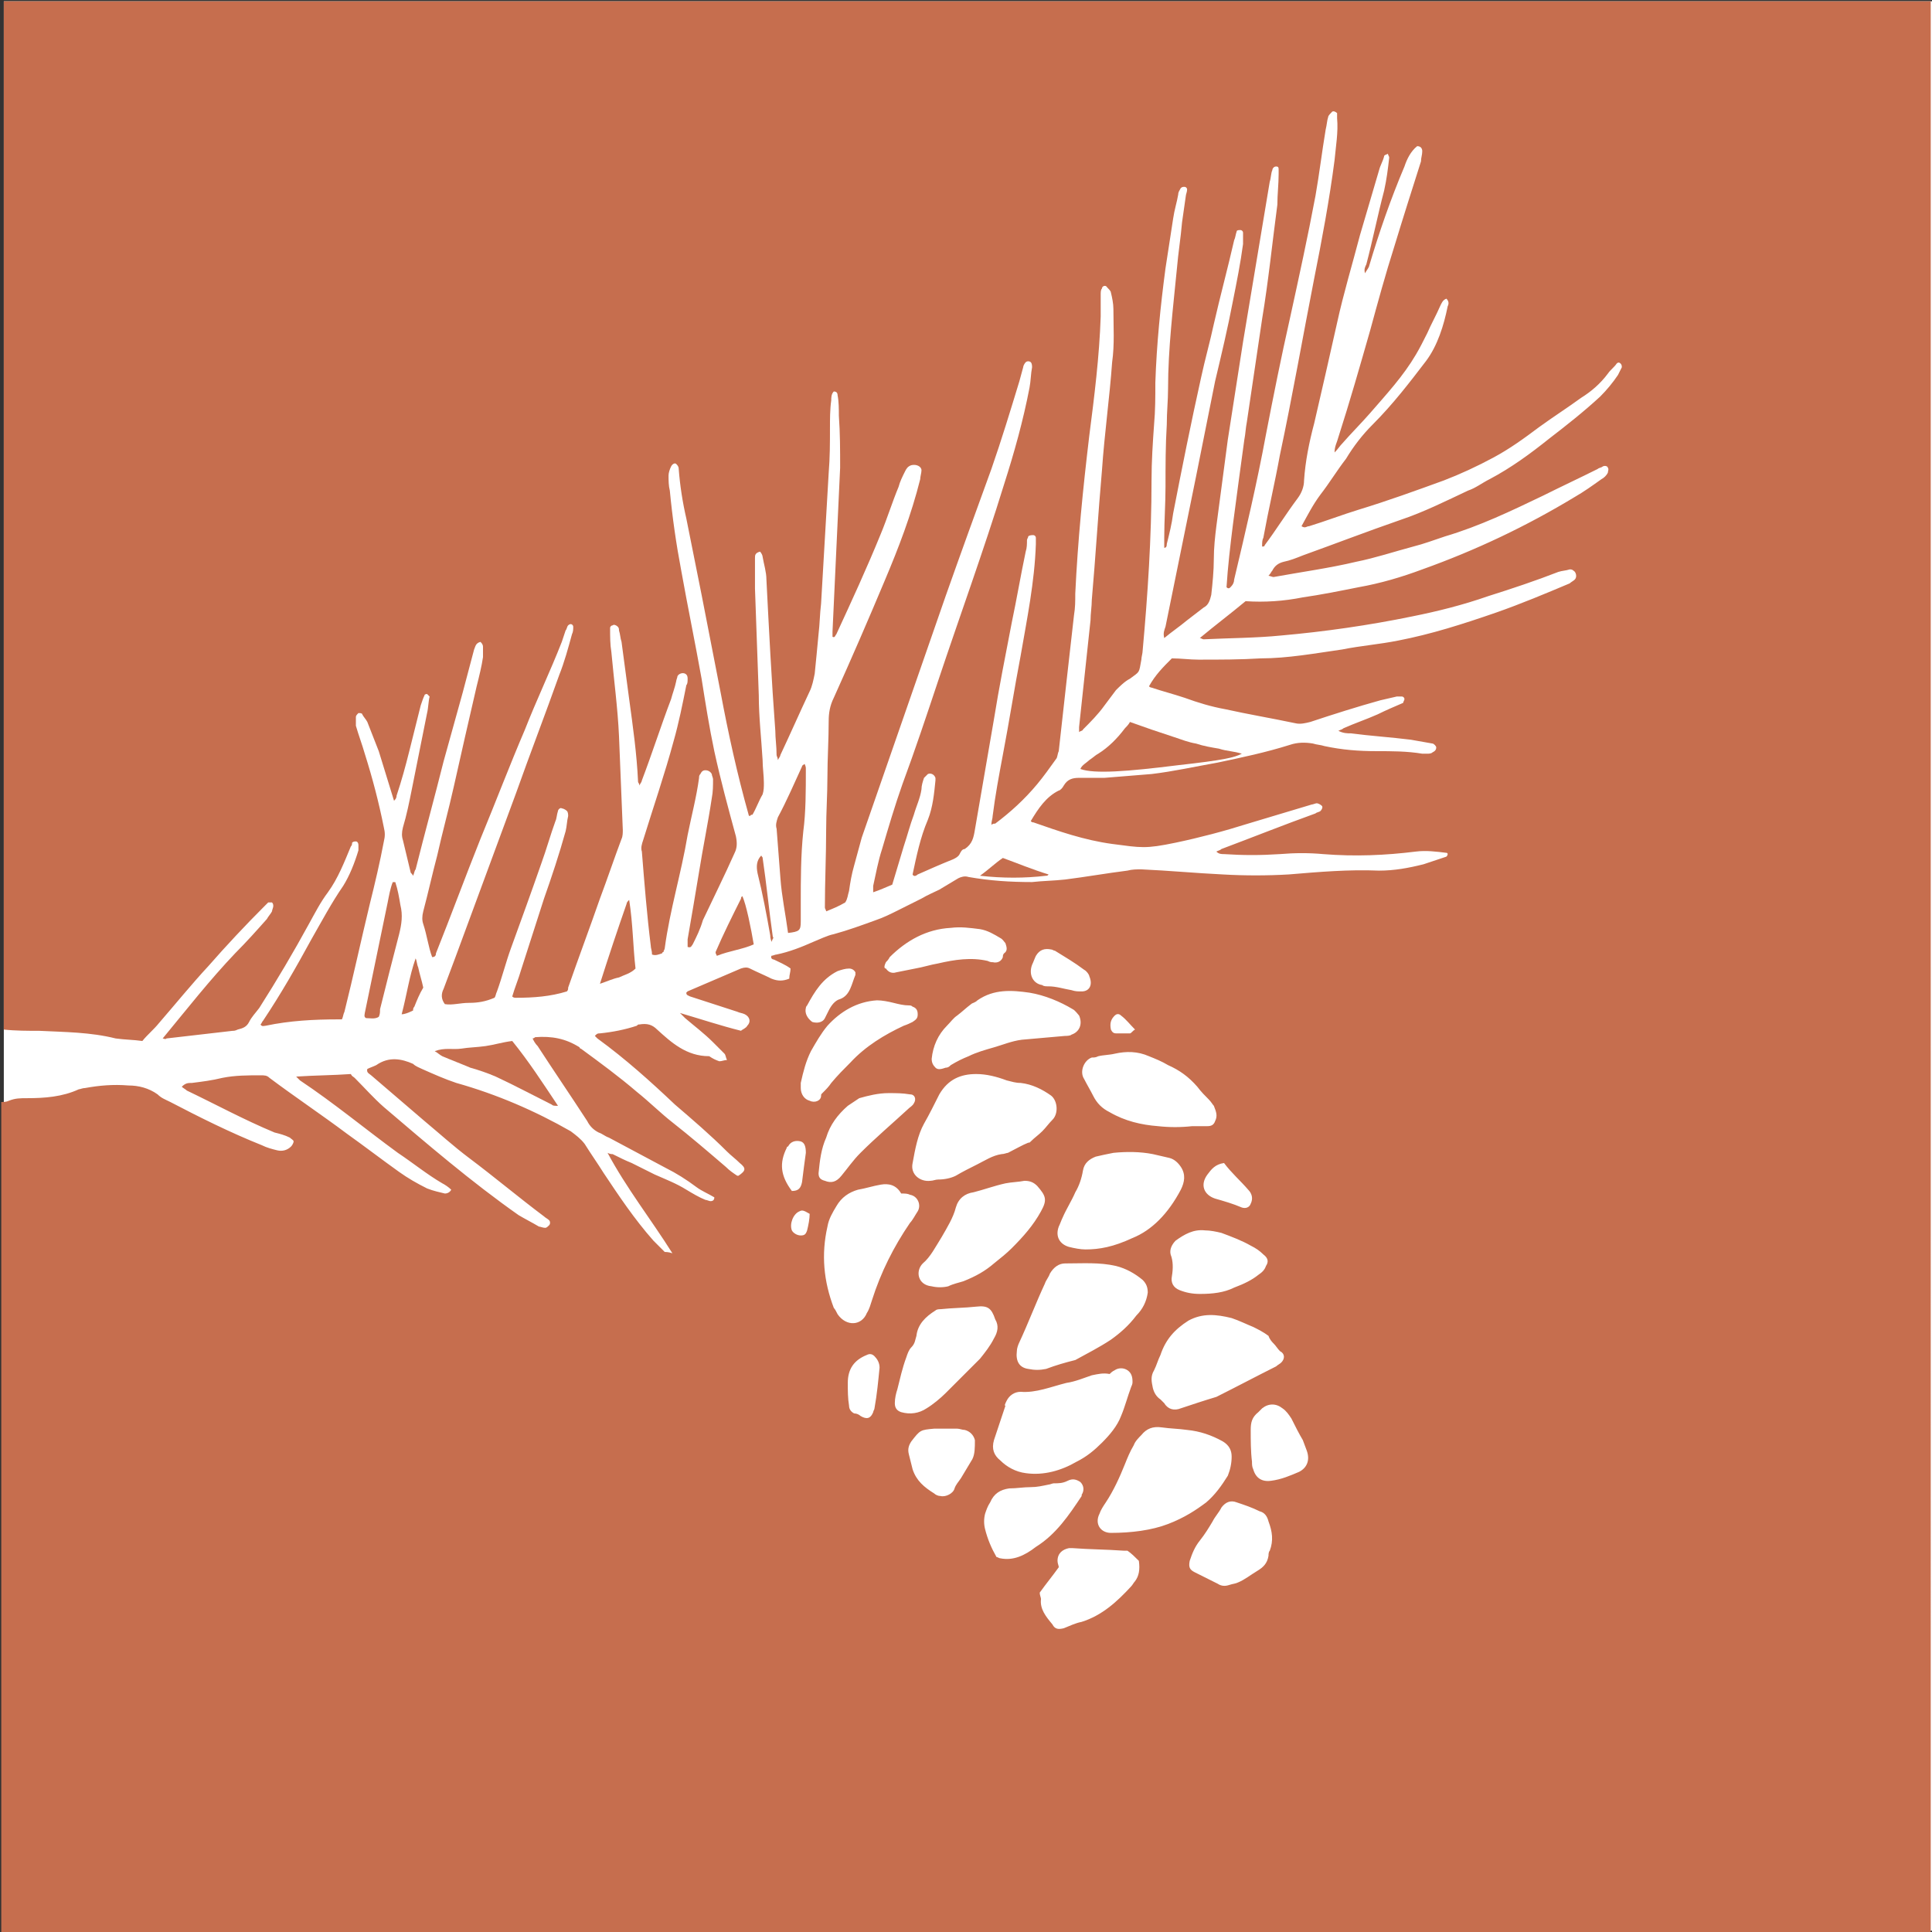 <?xml version="1.0" encoding="UTF-8"?>
<svg xmlns="http://www.w3.org/2000/svg" xmlns:xlink="http://www.w3.org/1999/xlink" version="1.1" id="Capa_1" x="0px" y="0px" width="152px" height="152px" viewBox="0 0 152 152" style="enable-background:new 0 0 152 152;" xml:space="preserve">
<rect x="0" y="0" width="152" height="152" fill="#333333" stroke="none"/>
<style type="text/css">
	.Sombra_x0020_paralela{fill:none;}
	.Esquinas_x0020_redondeadas_x0020_2_x0020_pt_x002E_{fill:#FFFFFF;stroke:#1D1D1B;stroke-miterlimit:10;}
	.Reflejo_x0020_vivo_x0020_X{fill:none;}
	.Bisel_x0020_suave{fill:url(#SVGID_1_);}
	.Atardecer{fill:#FFFFFF;}
	.Follaje_GS{fill:#FFDD00;}
	.Pompadour_GS{fill-rule:evenodd;clip-rule:evenodd;fill:#51AEE2;}
	.st0{fill:#FFFFFF;}
	.st1{fill:#C66E4E;}
</style>
<linearGradient id="SVGID_1_" gradientUnits="userSpaceOnUse" x1="0" y1="0" x2="0.707" y2="0.707">
	<stop offset="0" style="stop-color:#E6E6EB"></stop>
	<stop offset="0.175" style="stop-color:#E2E2E7"></stop>
	<stop offset="0.355" style="stop-color:#D6D6DB"></stop>
	<stop offset="0.537" style="stop-color:#C2C3C6"></stop>
	<stop offset="0.72" style="stop-color:#A5A7A9"></stop>
	<stop offset="0.903" style="stop-color:#818485"></stop>
	<stop offset="1" style="stop-color:#6B6E6E"></stop>
</linearGradient>
<g>
	<rect x="0.3" y="0.1" class="st0" width="151.8" height="151.8"></rect>
	<g>
		<path class="st1" d="M32.5,79.5c0-0.1,0-0.2,0.1-0.3c0.2-0.5,0.4-1,0.7-1.5c-0.1-0.5-0.3-1.1-0.4-1.6c-0.1-0.2-0.1-0.5-0.2-0.7    c-0.5,1.4-0.7,2.9-1.1,4.4C31.8,79.8,32.1,79.7,32.5,79.5z"></path>
		<path class="st1" d="M31.1,69.4c-0.1,0-0.1,0-0.2,0c-0.2,0.5-0.3,1.1-0.4,1.6c-0.6,2.9-1.2,5.8-1.8,8.7c0,0.1-0.1,0.3,0.1,0.4    c0.3,0,0.7,0.1,1-0.1c0.1-0.2,0.1-0.4,0.1-0.6c0.5-2,1-4,1.5-5.9c0.2-0.8,0.3-1.5,0.1-2.3C31.4,70.6,31.3,70,31.1,69.4z"></path>
		<path class="st1" d="M39,84.7c1.5,0.7,3,1.5,4.4,2.2c0.1,0.1,0.2,0.1,0.5,0.1c-1.2-1.8-2.3-3.5-3.6-5.1c-0.8,0.1-1.4,0.3-2.1,0.4    c-0.7,0.1-1.3,0.1-1.9,0.2c-0.7,0.1-1.3-0.1-2.1,0.2c0.2,0.1,0.4,0.3,0.6,0.4c0.7,0.3,1.5,0.6,2.2,0.9    C37.7,84.2,38.3,84.4,39,84.7z"></path>
		<path class="st1" d="M0.3,0.1v80.9c0.9,0.1,1.9,0.1,2.8,0.1c2,0.1,4,0.1,6,0.6c0.7,0.1,1.4,0.1,2.1,0.2c0.4-0.5,0.9-0.9,1.3-1.4    c1.3-1.5,2.6-3.1,3.9-4.5c1.4-1.6,2.9-3.2,4.4-4.7c0.1-0.1,0.2-0.2,0.3-0.3c0.1,0,0.2,0,0.3,0c0.1,0.1,0.1,0.2,0.1,0.3    c0,0.1-0.1,0.3-0.1,0.4c-0.1,0.2-0.3,0.4-0.4,0.6c-0.8,0.9-1.6,1.8-2.5,2.7c-2,2.1-3.8,4.4-5.7,6.7c0.1,0,0.2,0.1,0.3,0    c1.7-0.2,3.5-0.4,5.2-0.6c0.1,0,0.2,0,0.4-0.1c0.4-0.1,0.7-0.2,0.9-0.6c0.2-0.4,0.5-0.7,0.8-1.1c1.4-2.2,2.7-4.4,3.9-6.6    c0.5-0.9,0.9-1.7,1.5-2.5c0.8-1.1,1.3-2.4,1.8-3.6c0.1-0.1,0.1-0.2,0.1-0.3c0.1-0.1,0.2-0.1,0.3-0.1c0.1,0,0.2,0.1,0.2,0.3    c0,0.1,0,0.3,0,0.4c-0.3,1-0.7,2-1.2,2.8c-0.9,1.3-1.7,2.8-2.5,4.2c-1.2,2.2-2.4,4.3-3.8,6.4c-0.1,0.1-0.1,0.2-0.2,0.3    c0.1,0.2,0.3,0.1,0.4,0.1c1.9-0.4,3.8-0.5,5.7-0.5c0.1,0,0.2,0,0.3,0c0.1-0.2,0.1-0.4,0.2-0.6c0.7-2.8,1.3-5.6,2-8.5    c0.4-1.6,0.8-3.3,1.1-4.9c0.1-0.4,0.1-0.7,0-1.1c-0.4-2-0.9-3.9-1.5-5.8c-0.2-0.7-0.5-1.5-0.7-2.2C28,56.9,28,56.7,28,56.4    c0-0.1,0.1-0.2,0.2-0.3c0.1,0,0.3,0,0.3,0.1c0.1,0.2,0.3,0.4,0.4,0.6c0.3,0.8,0.6,1.5,0.9,2.3c0.4,1.3,0.8,2.6,1.2,3.9    c0.1-0.1,0.2-0.2,0.2-0.4c0.4-1.2,0.7-2.3,1-3.5c0.3-1.2,0.6-2.4,0.9-3.6c0.1-0.3,0.2-0.6,0.3-0.8c0-0.1,0.2-0.1,0.2-0.1    c0.1,0.1,0.2,0.2,0.2,0.2c-0.1,0.4-0.1,0.9-0.2,1.3c-0.4,2-0.8,4-1.2,6c-0.2,1-0.4,2-0.7,3c-0.1,0.4-0.1,0.7,0,1    c0.2,0.8,0.4,1.7,0.6,2.5c0,0.1,0.1,0.1,0.2,0.3c0.1-0.2,0.1-0.4,0.2-0.5c0.7-2.8,1.5-5.7,2.2-8.5c0.5-1.8,1-3.6,1.5-5.4    c0.3-1.1,0.6-2.3,0.9-3.4c0.1-0.2,0.1-0.5,0.5-0.6c0.1,0.1,0.2,0.2,0.2,0.4c0,0.3,0,0.5,0,0.8c-0.1,0.7-0.3,1.5-0.5,2.3    c-0.6,2.6-1.2,5.2-1.8,7.9c-0.4,1.8-0.9,3.6-1.3,5.4c-0.4,1.5-0.7,2.9-1.1,4.4c-0.1,0.4-0.1,0.7,0,1c0.3,0.9,0.4,1.8,0.7,2.6    c0.2,0,0.3-0.1,0.3-0.3c1.2-3,2.3-6,3.5-9c1.2-2.9,2.3-5.8,3.5-8.6c0.9-2.3,2-4.6,2.9-6.9c0.1-0.3,0.2-0.6,0.3-0.9    c0.1-0.1,0.1-0.3,0.2-0.4c0.1-0.1,0.2-0.1,0.2-0.1c0.1,0,0.2,0.1,0.2,0.2c0,0.2,0,0.4-0.1,0.6c-0.3,1.1-0.6,2.2-1,3.2    c-1.1,3.1-2.3,6.2-3.4,9.3c-0.8,2.2-1.6,4.3-2.4,6.5c-0.8,2.2-1.6,4.3-2.4,6.5c-0.3,0.8-0.6,1.6-0.9,2.4c-0.2,0.4-0.2,0.8,0.1,1.2    c0.6,0.1,1.2-0.1,1.9-0.1s1.3-0.1,2-0.4c0.1-0.1,0.1-0.3,0.2-0.5c0.4-1.1,0.7-2.3,1.1-3.4c0.8-2.2,1.6-4.4,2.4-6.7    c0.4-1.1,0.7-2.2,1.1-3.3c0.1-0.2,0.1-0.5,0.2-0.8c0-0.1,0.2-0.3,0.3-0.2c0.1,0,0.3,0.1,0.4,0.2c0.1,0.1,0.1,0.3,0.1,0.4    c-0.1,0.4-0.1,0.8-0.2,1.2c-0.5,1.8-1.1,3.6-1.7,5.3c-0.6,1.9-1.2,3.7-1.8,5.6c-0.2,0.7-0.5,1.4-0.7,2.1c0.1,0.1,0.2,0.1,0.3,0.1    c1.4,0,2.7-0.1,4-0.5c0.1-0.1,0.1-0.2,0.1-0.3c0.8-2.3,1.7-4.7,2.5-7c0.6-1.6,1.1-3.1,1.7-4.7c0.1-0.2,0.1-0.5,0.1-0.7    c-0.1-2.5-0.2-4.9-0.3-7.4c-0.1-2.2-0.4-4.4-0.6-6.6c-0.1-0.6-0.1-1.2-0.1-1.9c0-0.1,0.1-0.2,0.2-0.2c0.1-0.1,0.3,0,0.4,0.1    c0.1,0.1,0.1,0.2,0.1,0.3c0.1,0.3,0.1,0.6,0.2,0.9c0.2,1.5,0.4,3,0.6,4.5c0.3,2.2,0.6,4.3,0.7,6.5c0,0.1,0.1,0.1,0.1,0.3    c0.1-0.2,0.2-0.3,0.2-0.4c0.8-2.1,1.5-4.3,2.3-6.4c0.1-0.4,0.3-0.9,0.4-1.4c0-0.1,0.1-0.3,0.1-0.4c0.1-0.2,0.4-0.3,0.6-0.2    c0.2,0.1,0.2,0.3,0.2,0.4c0,0.2,0,0.4-0.1,0.5c-0.3,1.5-0.6,3-1,4.4c-0.7,2.6-1.6,5.2-2.4,7.8c-0.1,0.3-0.2,0.6-0.1,0.9    c0.2,2.5,0.4,5,0.7,7.4c0,0.2,0.1,0.4,0.1,0.7c0.3,0.1,0.5,0,0.8-0.1c0-0.1,0.1-0.1,0.1-0.1c0-0.1,0.1-0.2,0.1-0.3    c0.4-3,1.3-5.9,1.8-8.9c0.3-1.5,0.7-3,0.9-4.5c0-0.1,0-0.2,0.1-0.3c0.1-0.2,0.2-0.3,0.4-0.3c0.2,0,0.4,0.1,0.5,0.3    c0,0.1,0.1,0.3,0.1,0.4c0,0.5,0,1-0.1,1.5c-0.3,2-0.7,3.9-1,5.8c-0.3,1.8-0.6,3.6-0.9,5.3c0,0.2,0,0.4,0,0.6    c0.3,0.1,0.3-0.1,0.4-0.2c0.3-0.6,0.6-1.2,0.8-1.9c0.8-1.7,1.7-3.5,2.5-5.3c0.2-0.4,0.2-0.8,0.1-1.3c-0.6-2.2-1.2-4.4-1.7-6.7    c-0.4-1.9-0.7-3.8-1-5.7c-0.5-2.8-1.1-5.7-1.6-8.5c-0.4-2.1-0.7-4.2-0.9-6.3c-0.1-0.4-0.1-0.8-0.1-1.2c0-0.2,0.1-0.5,0.2-0.7    c0.1-0.2,0.3-0.3,0.4-0.2c0.1,0.1,0.2,0.2,0.2,0.4c0.1,1.3,0.3,2.6,0.6,3.9c0.4,2,0.8,4,1.2,6c0.5,2.6,1,5.1,1.5,7.7    c0.6,3.2,1.3,6.4,2.2,9.6c0,0.1,0.1,0.1,0.1,0.1c0.1-0.1,0.1-0.1,0.2-0.1c0.3-0.5,0.5-1.1,0.8-1.6c0.1-0.3,0.1-0.6,0.1-0.9    c0-0.6-0.1-1.2-0.1-1.8c-0.1-1.7-0.3-3.4-0.3-5.1c-0.1-2.8-0.2-5.6-0.3-8.4c0-0.8,0-1.6,0-2.4c0-0.2,0-0.4,0.4-0.5    c0.1,0.1,0.2,0.3,0.2,0.4c0.1,0.6,0.3,1.2,0.3,1.8c0.2,3.9,0.4,7.9,0.7,11.9c0,0.6,0.1,1.2,0.1,1.9c0,0.1,0.1,0.2,0.1,0.4    c0.1-0.2,0.2-0.3,0.2-0.4c0.8-1.7,1.5-3.3,2.3-5c0.2-0.4,0.3-0.9,0.4-1.4c0.1-1,0.2-2,0.3-3.1c0.1-0.8,0.1-1.6,0.2-2.4    c0.2-3.4,0.4-6.9,0.6-10.3c0.1-1.2,0.1-2.4,0.1-3.5c0-0.7,0-1.5,0.1-2.2c0-0.2,0-0.5,0.2-0.7c0.2,0,0.3,0.1,0.3,0.3    c0.1,0.5,0.1,1.1,0.1,1.6c0.1,1.4,0.1,2.7,0.1,4.1c-0.2,4.3-0.4,8.6-0.6,12.9c0,0.1,0,0.3,0,0.4c0.2,0.1,0.2-0.1,0.3-0.2    c1.2-2.6,2.4-5.2,3.5-7.9c0.5-1.2,0.9-2.5,1.4-3.7c0.1-0.4,0.3-0.8,0.5-1.2c0.1-0.2,0.2-0.4,0.5-0.5c0.4-0.1,0.8,0.1,0.8,0.4    c0,0.2-0.1,0.5-0.1,0.7c-0.7,2.8-1.7,5.4-2.8,8c-1.3,3.1-2.6,6.1-4,9.2c-0.3,0.6-0.4,1.2-0.4,1.8c0,1.5-0.1,3-0.1,4.4    c0,1.4-0.1,2.8-0.1,4.2c0,2-0.1,4.1-0.1,6.1c0,0.1,0.1,0.2,0.1,0.3c0.5-0.2,1-0.4,1.5-0.7c0.2-0.3,0.2-0.6,0.3-0.9    c0.1-0.7,0.2-1.3,0.4-2c0.2-0.7,0.4-1.5,0.6-2.2c2.2-6.3,4.4-12.7,6.6-19c1.2-3.4,2.4-6.7,3.6-10c0.8-2.3,1.5-4.6,2.2-6.9    c0.1-0.4,0.2-0.7,0.3-1.1c0-0.1,0.1-0.3,0.2-0.4c0.1-0.1,0.3-0.1,0.4,0c0.1,0.1,0.1,0.3,0.1,0.4c-0.1,0.5-0.1,1.1-0.2,1.6    c-0.5,2.6-1.2,5.1-2,7.6c-1.6,5.2-3.5,10.4-5.2,15.5c-0.9,2.7-1.8,5.4-2.8,8.1c-0.6,1.7-1.1,3.4-1.6,5.1c-0.3,0.9-0.5,2-0.7,2.9    c0,0.1,0,0.3,0,0.5c0.6-0.2,1-0.4,1.5-0.6c0.3-1,0.6-2,0.9-3c0.3-0.9,0.5-1.7,0.8-2.5c0.2-0.7,0.5-1.3,0.6-2    c0-0.3,0.1-0.6,0.2-0.9c0.1-0.1,0.2-0.2,0.3-0.3c0.2-0.1,0.5,0,0.6,0.3c0,0.1,0,0.1,0,0.2c-0.1,1-0.2,2.1-0.6,3.1    c-0.6,1.4-0.9,2.9-1.2,4.3c0.1,0.2,0.3,0.1,0.4,0c0.9-0.4,1.8-0.8,2.8-1.2c0.2-0.1,0.4-0.2,0.5-0.4c0.1-0.2,0.2-0.4,0.4-0.4    c0.6-0.4,0.7-0.9,0.8-1.5c0.5-2.9,1-5.8,1.5-8.7c0.4-2.5,0.9-5,1.4-7.6c0.4-1.9,0.7-3.7,1.1-5.6c0.1-0.3,0.1-0.6,0.1-0.9    c0-0.1,0.1-0.2,0.1-0.3c0.1-0.1,0.3-0.1,0.4-0.1c0.1,0,0.2,0.1,0.2,0.2c0,0.2,0,0.4,0,0.5c-0.1,3-0.7,5.9-1.2,8.8    c-0.5,2.6-0.9,5.2-1.4,7.8c-0.3,1.6-0.6,3.2-0.8,4.8c0,0.2-0.1,0.4-0.1,0.7c0.1-0.1,0.2-0.1,0.3-0.1c1.2-0.9,2.3-1.9,3.3-3.1    c0.5-0.6,1-1.3,1.5-2c0.1-0.1,0.1-0.4,0.2-0.6c0.4-3.6,0.8-7.2,1.2-10.7c0.1-0.6,0.1-1.1,0.1-1.7c0.2-4.2,0.6-8.2,1.1-12.4    c0.4-3.1,0.8-6.3,0.9-9.4c0-0.6,0-1.1,0-1.7c0-0.2,0-0.4,0.1-0.5c0-0.2,0.3-0.3,0.4-0.1c0.1,0.1,0.3,0.3,0.3,0.4    c0.1,0.4,0.2,0.9,0.2,1.3c0,1.4,0.1,2.8-0.1,4.2c-0.2,2.8-0.6,5.6-0.8,8.5c-0.3,3.4-0.5,6.8-0.8,10.2c0,0.5-0.1,1.1-0.1,1.6    c-0.3,2.8-0.6,5.6-0.9,8.4c0,0.1,0,0.2,0,0.4c0.1-0.1,0.3-0.1,0.3-0.2c0.6-0.6,1.2-1.2,1.7-1.9c0.3-0.4,0.6-0.8,0.9-1.2    c0.3-0.3,0.7-0.7,1.1-0.9c0.8-0.6,0.7-0.4,0.9-1.5c0-0.2,0.1-0.5,0.1-0.7c0.4-4.4,0.7-8.9,0.7-13.4c0-1.5,0.1-3,0.2-4.4    c0.1-1.1,0.1-2.2,0.1-3.3c0.1-3,0.4-6,0.8-9c0.2-1.3,0.4-2.6,0.6-3.9c0.1-0.7,0.3-1.3,0.4-1.9c0-0.2,0.1-0.3,0.2-0.5    c0.1-0.1,0.2-0.1,0.3-0.1c0.1,0,0.2,0.1,0.2,0.2c0,0.2-0.1,0.4-0.1,0.5c-0.1,0.7-0.2,1.4-0.3,2.1c-0.1,1.2-0.3,2.4-0.4,3.6    c-0.3,3.1-0.7,6.3-0.7,9.5c0,0.9-0.1,1.8-0.1,2.8c-0.1,1.6-0.1,3.3-0.1,4.9c0,1.3-0.1,2.7-0.1,4c0,0.3,0,0.5,0,0.8    c0.2,0,0.2-0.2,0.2-0.3c0.2-0.8,0.4-1.6,0.5-2.4c0.7-3.6,1.4-7.1,2.2-10.7c0.3-1.4,0.7-2.8,1-4.2c0.5-2.2,1.1-4.4,1.6-6.6    c0.1-0.2,0.1-0.4,0.2-0.7c0-0.1,0.2-0.1,0.3-0.1c0.1,0,0.2,0.1,0.2,0.2c0,0.3,0,0.6,0,0.9c-0.2,1.5-0.5,3-0.8,4.5    c-0.4,2.1-0.9,4.2-1.4,6.3c-0.5,2.5-1,5-1.5,7.5c-0.8,3.9-1.6,7.9-2.4,11.8c-0.1,0.3-0.2,0.5-0.1,0.9c0.6-0.5,1.2-0.9,1.8-1.4    c0.4-0.3,0.9-0.7,1.3-1c0.4-0.2,0.5-0.6,0.6-1c0.1-0.9,0.2-1.9,0.2-2.8c0-0.9,0.1-1.8,0.2-2.6c0.3-2.3,0.6-4.5,0.9-6.8    c0.4-2.6,0.8-5.1,1.2-7.7c0.7-4.2,1.4-8.4,2.1-12.6c0.1-0.3,0.1-0.7,0.2-0.9c0-0.1,0.1-0.3,0.3-0.3c0.2,0,0.2,0.1,0.2,0.3    c0,0.1,0,0.2,0,0.3c0,0.8-0.1,1.6-0.1,2.4c-0.4,3-0.7,6-1.2,9c-0.4,2.7-0.8,5.4-1.2,8.1c-0.1,0.5-0.1,0.9-0.2,1.4    c-0.3,2.2-0.6,4.4-0.9,6.7c-0.2,1.6-0.4,3.3-0.5,4.9c0.2,0.2,0.3,0,0.4-0.1c0.1-0.1,0.2-0.3,0.2-0.5c0.9-3.8,1.8-7.6,2.5-11.4    c0.6-3.1,1.2-6.1,1.9-9.2c0.7-3.2,1.4-6.4,2-9.6c0.3-1.7,0.5-3.4,0.8-5.2c0.1-0.4,0.1-0.7,0.2-1c0-0.1,0.2-0.3,0.3-0.4    c0.1-0.1,0.3,0,0.4,0.1c0,0.1,0,0.3,0,0.4c0.1,1.1-0.1,2.2-0.2,3.3c-0.4,3.1-1,6.3-1.6,9.3c-0.9,4.6-1.7,9.2-2.7,13.9    c-0.4,2.2-0.9,4.3-1.3,6.5c-0.1,0.2-0.1,0.4-0.1,0.7c0.1,0,0.2,0,0.2-0.1c0.9-1.2,1.7-2.5,2.6-3.7c0.3-0.4,0.5-0.9,0.5-1.4    c0.1-1.5,0.4-3,0.8-4.5c0.6-2.6,1.2-5.2,1.8-7.9c0.5-2.3,1.2-4.6,1.8-6.9c0.5-1.7,1-3.4,1.5-5.1c0.1-0.4,0.3-0.7,0.4-1.1    c0-0.1,0.1-0.1,0.3-0.2c0,0.1,0.1,0.2,0.1,0.3c-0.1,0.9-0.2,1.7-0.4,2.6c-0.5,1.9-0.9,3.9-1.4,5.8c-0.1,0.2-0.2,0.4-0.1,0.7    c0.1-0.2,0.2-0.3,0.3-0.5c0.8-2.7,1.7-5.3,2.8-7.9c0.2-0.6,0.5-1.2,1-1.6c0.3,0,0.4,0.2,0.4,0.4c0,0.3-0.1,0.5-0.1,0.8    c-0.7,2.2-1.4,4.4-2.1,6.7c-0.7,2.2-1.3,4.4-1.9,6.6c-0.8,2.8-1.6,5.6-2.5,8.4c-0.1,0.4-0.3,0.7-0.3,1.2c0.3-0.3,0.4-0.5,0.6-0.7    c0.7-0.8,1.5-1.6,2.2-2.4c1.3-1.5,2.6-2.9,3.6-4.6c0.3-0.5,0.6-1.1,0.9-1.7c0.3-0.7,0.7-1.4,1-2.1c0.1-0.2,0.2-0.5,0.5-0.6    c0.2,0.2,0.2,0.4,0.1,0.6c-0.3,1.5-0.8,3.1-1.7,4.3c-1.3,1.7-2.6,3.4-4.2,5c-0.8,0.8-1.5,1.7-2.1,2.7c-0.7,0.9-1.3,1.9-2,2.8    c-0.6,0.8-1,1.6-1.5,2.5c0.3,0.2,0.4,0,0.6,0c1.3-0.4,2.6-0.9,3.9-1.3c2.3-0.7,4.5-1.5,6.7-2.3c1.3-0.5,2.6-1.1,3.9-1.8    c1.3-0.7,2.4-1.5,3.6-2.4c1.1-0.8,2.2-1.5,3.3-2.3c0.8-0.5,1.5-1.1,2.1-1.9c0.2-0.3,0.5-0.5,0.7-0.8c0.1-0.1,0.2-0.1,0.3,0    c0.1,0.1,0.1,0.2,0.1,0.3c-0.1,0.2-0.2,0.4-0.3,0.6c-0.4,0.6-0.9,1.2-1.4,1.7c-1.3,1.2-2.7,2.3-4,3.3c-1.5,1.2-3,2.3-4.7,3.2    c-0.6,0.3-1.1,0.7-1.7,0.9c-1.7,0.8-3.5,1.7-5.3,2.3c-2.6,0.9-5.2,1.9-7.7,2.8c-0.5,0.2-1,0.4-1.5,0.5c-0.4,0.1-0.7,0.3-0.9,0.7    c-0.1,0.1-0.1,0.2-0.3,0.4c0.1,0,0.3,0.1,0.4,0.1c2.2-0.4,4.4-0.7,6.5-1.2c1.5-0.3,3-0.8,4.5-1.2c0.8-0.2,1.6-0.5,2.5-0.8    c2.7-0.8,5.2-2,7.7-3.2c1.4-0.7,2.9-1.4,4.3-2.1c0.1-0.1,0.3-0.1,0.4-0.2c0.2-0.1,0.4,0,0.4,0.1c0.1,0.1,0,0.3,0,0.4    c-0.1,0.2-0.3,0.4-0.5,0.5c-0.7,0.5-1.4,1-2.1,1.4c-3.8,2.3-7.8,4.2-12,5.7c-1.6,0.6-3.3,1.1-5,1.4c-1.5,0.3-3,0.6-4.4,0.8    c-1.5,0.3-3,0.4-4.5,0.3c-1.2,1-2.4,1.9-3.6,2.9c0.1,0,0.2,0.1,0.3,0.1c2-0.1,4.1-0.1,6.1-0.3c3.4-0.3,6.9-0.8,10.3-1.5    c2-0.4,4-0.9,6-1.6c1.9-0.6,3.7-1.2,5.5-1.9c0.3-0.1,0.6-0.1,0.9-0.2c0.1,0,0.2,0,0.3,0.1c0.2,0.1,0.3,0.5,0.1,0.7    c-0.1,0.1-0.3,0.2-0.4,0.3c-1.9,0.8-3.8,1.6-5.8,2.3c-2.6,0.9-5.1,1.7-7.7,2.2c-1.5,0.3-2.9,0.4-4.4,0.7c-2.1,0.3-4.3,0.7-6.4,0.7    c-1.6,0.1-3.2,0.1-4.9,0.1c-0.7,0-1.4-0.1-2.1-0.1c-0.7,0.7-1.3,1.3-1.8,2.2c0.1,0.1,0.2,0.1,0.2,0.1c0.9,0.3,1.7,0.5,2.6,0.8    c1.1,0.4,2.1,0.7,3.2,0.9c1.8,0.4,3.6,0.7,5.5,1.1c0.4,0.1,0.8,0,1.2-0.1c1.8-0.6,3.7-1.2,5.5-1.7c0.4-0.1,0.9-0.2,1.3-0.3    c0.1,0,0.3,0,0.4,0c0.1,0,0.2,0.1,0.2,0.2c0,0.1-0.1,0.2-0.1,0.3c-0.7,0.3-1.4,0.6-2,0.9c-0.9,0.4-1.8,0.7-2.7,1.1    c-0.1,0.1-0.2,0.1-0.4,0.2c0.4,0.2,0.7,0.2,1,0.2c1.5,0.2,3.1,0.3,4.7,0.5c0.6,0.1,1.1,0.2,1.7,0.3c0.1,0,0.3,0.2,0.3,0.3    c0,0.2-0.1,0.3-0.3,0.4c-0.1,0.1-0.3,0.1-0.4,0.1c-0.1,0-0.3,0-0.4,0c-1.2-0.2-2.4-0.2-3.6-0.2c-1.4,0-2.7-0.1-4.1-0.4    c-0.3-0.1-0.6-0.1-0.9-0.2c-0.6-0.1-1.2-0.1-1.8,0.1c-1.9,0.6-3.8,1-5.7,1.4c-1.7,0.3-3.5,0.7-5.2,0.9c-1.2,0.1-2.5,0.2-3.7,0.3    c-0.7,0-1.4,0-2,0c-0.5,0-0.9,0.1-1.2,0.6c-0.1,0.2-0.3,0.4-0.4,0.4c-1,0.5-1.6,1.4-2.2,2.4c0.1,0.1,0.1,0.1,0.2,0.1    c2,0.7,4,1.4,6.2,1.7c2.3,0.3,2.6,0.4,5-0.1c1.9-0.4,3.8-0.9,5.7-1.5c1.7-0.5,3.3-1,5-1.5c0.1,0,0.3-0.1,0.4-0.1    c0.1,0,0.3,0.1,0.4,0.2c0.1,0.1,0,0.3-0.1,0.4c-0.1,0.1-0.3,0.1-0.4,0.2c-2.5,0.9-5,1.9-7.4,2.8c-0.1,0.1-0.2,0.1-0.4,0.2    c0.2,0.2,0.4,0.2,0.6,0.2c1.5,0.1,2.9,0.1,4.4,0c1.2-0.1,2.3-0.1,3.4,0c2.5,0.2,4.9,0.1,7.3-0.2c0.8-0.1,1.6,0,2.4,0.1    c0.1,0,0.1,0.1,0.1,0.1c0,0.1-0.1,0.2-0.1,0.2c-0.6,0.2-1.2,0.4-1.8,0.6c-1.2,0.3-2.3,0.5-3.5,0.5c-2.4-0.1-4.7,0.1-7.1,0.3    c-1.7,0.1-3.5,0.1-5.2,0c-2.1-0.1-4.2-0.3-6.4-0.4c-0.4,0-0.7,0-1.1,0.1c-1.6,0.2-3.3,0.5-4.9,0.7c-0.9,0.1-1.7,0.1-2.6,0.2    c-1.7,0-3.3-0.1-5-0.4c-0.3-0.1-0.6,0-0.8,0.1c-0.5,0.3-1,0.6-1.5,0.9c-0.4,0.2-0.9,0.4-1.4,0.7c-0.6,0.3-1.2,0.6-1.8,0.9    s-1.2,0.6-1.8,0.8c-1.1,0.4-2.2,0.8-3.3,1.1c-0.5,0.1-1.1,0.4-1.6,0.6c-0.9,0.4-1.9,0.8-2.9,1c-0.1,0-0.3,0.1-0.4,0.1    c-0.1,0.2,0.1,0.3,0.2,0.3c0.4,0.2,0.9,0.4,1.3,0.7c0,0.3-0.1,0.5-0.1,0.8c-0.5,0.2-0.9,0.2-1.4,0c-0.6-0.3-1.1-0.5-1.7-0.8    c-0.2-0.1-0.4-0.1-0.7,0c-1.4,0.6-2.8,1.2-4.2,1.8c0,0,0,0-0.1,0.1c0,0.2,0.1,0.2,0.3,0.3c1.2,0.4,2.5,0.8,3.7,1.2    c0.2,0.1,0.4,0.1,0.6,0.2c0.4,0.2,0.5,0.6,0.2,0.9c-0.1,0.2-0.4,0.3-0.5,0.4c-1.6-0.4-3.1-0.9-4.8-1.4c0.2,0.2,0.3,0.3,0.4,0.4    c0.7,0.6,1.5,1.2,2.2,1.9c0.3,0.3,0.6,0.6,0.9,0.9c0.1,0.1,0.1,0.3,0.2,0.5c-0.2,0-0.4,0.1-0.6,0.1c-0.3-0.1-0.5-0.2-0.8-0.4    C54,83.1,52.8,82,51.7,81c-0.4-0.4-0.8-0.5-1.4-0.4c-0.1,0-0.1,0-0.2,0.1c-0.9,0.3-1.9,0.5-2.9,0.6c-0.1,0-0.2,0-0.3,0.1    c0,0,0,0-0.1,0.1c0.1,0.1,0.1,0.1,0.2,0.2c2.2,1.6,4.2,3.4,6.1,5.2c1.4,1.2,2.8,2.4,4.1,3.7c0.3,0.3,0.7,0.6,1,0.9    c0.5,0.4,0.5,0.6-0.1,1c0,0-0.1,0-0.1,0c-0.3-0.2-0.6-0.4-0.9-0.7c-1.4-1.2-2.8-2.4-4.2-3.5c-0.9-0.7-1.8-1.6-2.8-2.4    c-1.4-1.2-2.9-2.3-4.4-3.4c-0.1,0-0.1-0.1-0.1-0.1c-1.1-0.7-2.2-0.9-3.5-0.8c0,0-0.1,0.1-0.2,0.1c0.1,0.2,0.2,0.4,0.4,0.6    c1.3,2,2.6,3.9,3.9,5.9c0.2,0.4,0.5,0.7,0.9,0.9c0.3,0.1,0.5,0.3,0.8,0.4c1.5,0.8,3,1.6,4.5,2.4c0.8,0.4,1.6,0.9,2.4,1.5    c0.4,0.3,0.9,0.5,1.4,0.8c0,0.2-0.1,0.3-0.3,0.3c-0.1,0-0.3-0.1-0.4-0.1c-0.5-0.2-1-0.5-1.5-0.8c-0.8-0.5-1.6-0.8-2.5-1.2    c-0.6-0.3-1.2-0.6-1.8-0.9c-0.5-0.2-0.9-0.4-1.5-0.7c-0.1,0-0.2,0-0.4-0.1c1.5,2.8,3.4,5.2,5.1,7.9c-0.3-0.1-0.5-0.1-0.6-0.1    c-0.3-0.3-0.6-0.6-0.9-0.9c-1.5-1.7-2.7-3.5-3.9-5.3c-0.5-0.8-1-1.5-1.5-2.3c-0.3-0.4-0.7-0.7-1.1-1c-2.8-1.6-5.8-2.9-9-3.8    c-0.9-0.3-1.8-0.7-2.7-1.1c-0.2-0.1-0.5-0.2-0.7-0.4c-0.9-0.4-1.9-0.6-2.9,0.1c-0.2,0.1-0.5,0.2-0.7,0.3c-0.1,0.3,0.2,0.4,0.3,0.5    c1.4,1.2,2.8,2.4,4.2,3.6c1.2,1,2.3,2,3.5,2.9c2,1.5,3.9,3.1,5.9,4.6c0.1,0.1,0.3,0.2,0.4,0.3c0.1,0.1,0.1,0.3,0,0.4    c-0.1,0.1-0.2,0.2-0.3,0.2c-0.2,0-0.4-0.1-0.5-0.1c-0.5-0.3-1.1-0.6-1.6-0.9c-3.7-2.6-7.2-5.6-10.6-8.5c-0.8-0.7-1.5-1.5-2.3-2.3    c-0.1-0.1-0.2-0.1-0.3-0.3c-1.4,0.1-2.8,0.1-4.3,0.2c0.2,0.2,0.2,0.2,0.3,0.3c2.7,1.8,5.1,3.8,7.7,5.7c1.2,0.8,2.3,1.7,3.5,2.4    c0.2,0.1,0.5,0.3,0.7,0.5c-0.1,0.2-0.3,0.3-0.5,0.3c-0.4-0.1-0.9-0.2-1.4-0.4c-0.8-0.4-1.5-0.8-2.2-1.3c-1.4-1-2.7-2-4.1-3    c-2-1.5-4.1-2.9-6.1-4.4c-0.2-0.2-0.4-0.2-0.7-0.2c-1,0-2,0-3,0.2c-0.8,0.2-1.6,0.3-2.4,0.4c-0.3,0-0.5,0-0.8,0.3    c0.1,0.1,0.3,0.2,0.4,0.3c2.3,1.1,4.5,2.3,6.9,3.3c0.4,0.1,0.8,0.2,1.2,0.4c0.1,0.1,0.3,0.2,0.3,0.3c0,0.1-0.1,0.3-0.2,0.4    c-0.3,0.3-0.7,0.4-1.1,0.3c-0.4-0.1-0.8-0.2-1.2-0.4c-2.5-1-4.9-2.2-7.2-3.4c-0.4-0.2-0.7-0.3-1-0.6c-0.7-0.5-1.5-0.7-2.3-0.7    c-1.2-0.1-2.3,0-3.4,0.2c-0.2,0-0.4,0.1-0.5,0.1c-1.3,0.6-2.7,0.7-4.1,0.7c-0.5,0-0.9,0-1.4,0.2c-0.2,0.1-0.4,0.1-0.6,0.1v65.3    h151.8V0.1H0.3z M100.2,105.7c0.2,0.2,0.3,0.4,0.5,0.6c0.4,0.2,0.4,0.6,0.1,0.9c-0.1,0.1-0.3,0.2-0.4,0.3    c-1.6,0.8-3.1,1.6-4.7,2.4c-1,0.3-1.9,0.6-2.8,0.9c-0.5,0.2-1,0.1-1.3-0.4c-0.1-0.1-0.2-0.2-0.3-0.3c-0.3-0.2-0.5-0.5-0.6-0.9    c-0.1-0.5-0.2-0.9,0.1-1.4c0.2-0.4,0.3-0.8,0.5-1.2c0.4-1.2,1.1-2,2.2-2.7c1.1-0.6,2.2-0.5,3.4-0.2c0.6,0.2,1.2,0.5,1.7,0.7    c0.4,0.2,0.8,0.4,1.2,0.7C99.9,105.4,100.1,105.6,100.2,105.7z M74.1,97.3c0.4-0.7,0.9-1.5,1.1-2.3c0.2-0.7,0.7-1.1,1.4-1.2    c0.8-0.2,1.6-0.5,2.5-0.7c0.5-0.1,1-0.1,1.5-0.2c0.4,0,0.7,0.1,1,0.4c0.7,0.8,0.8,1.1,0.3,2c-0.6,1.1-1.4,2-2.3,2.9    c-0.4,0.4-0.9,0.8-1.4,1.2c-0.7,0.6-1.4,1-2.4,1.4c-0.3,0.1-0.8,0.2-1.2,0.4c-0.4,0.1-0.9,0.1-1.3,0c-1.1-0.1-1.3-1.2-0.7-1.8    C73.2,98.9,73.6,98.1,74.1,97.3z M71.8,91.5c0.2-1.1,0.4-2.2,0.9-3.1c0.4-0.7,0.8-1.5,1.2-2.3c0.7-1.2,1.7-1.6,2.9-1.6    c0.8,0,1.6,0.2,2.4,0.5c0.4,0.1,0.7,0.2,1.1,0.2c0.9,0.1,1.7,0.5,2.4,1c0.5,0.4,0.6,1.4,0.1,1.9c-0.3,0.3-0.5,0.6-0.8,0.9    c-0.3,0.3-0.6,0.5-0.9,0.8c-0.1,0.1-0.1,0.1-0.2,0.1c-0.5,0.2-1,0.5-1.6,0.8c-0.1,0-0.3,0.1-0.5,0.1c-0.7,0.1-1.3,0.5-1.9,0.8    c-0.6,0.3-1.2,0.6-1.7,0.9c-0.4,0.2-0.9,0.3-1.4,0.3c-0.2,0-0.4,0.1-0.6,0.1C72.4,93,71.6,92.4,71.8,91.5z M79.2,110.2    c0.2-0.4,0.6-0.7,1.1-0.7c1.2,0.1,2.4-0.4,3.6-0.7c0.7-0.1,1.4-0.4,2-0.6c0.5-0.1,0.9-0.2,1.4-0.1c0.1-0.1,0.2-0.2,0.4-0.3    c0.3-0.2,0.7-0.2,1,0c0.3,0.2,0.4,0.5,0.4,0.9c0,0.1,0,0.2-0.1,0.4c-0.3,0.8-0.5,1.6-0.8,2.3c-0.3,0.8-0.9,1.5-1.5,2.1    c-0.6,0.6-1.2,1.1-2,1.5c-1.2,0.7-2.6,1.1-4,0.9c-0.8-0.1-1.5-0.5-2-1c-0.5-0.4-0.7-0.9-0.5-1.6c0.3-0.9,0.6-1.8,0.9-2.7    C79,110.6,79.1,110.4,79.2,110.2z M87.4,105.4c-0.9,0.6-1.9,1.1-2.8,1.6c-0.8,0.2-1.5,0.4-2.3,0.7c-0.5,0.1-0.9,0.1-1.4,0    c-0.7-0.1-1-0.6-0.9-1.4c0-0.2,0.1-0.5,0.2-0.7c0.7-1.5,1.3-3.1,2-4.6c0.1-0.3,0.3-0.5,0.4-0.8c0.3-0.5,0.7-0.8,1.2-0.8    c1.4,0,2.7-0.1,4,0.2c0.8,0.2,1.5,0.6,2.1,1.1c0.3,0.3,0.4,0.6,0.4,1c-0.1,0.7-0.4,1.3-0.9,1.8C88.8,104.3,88.1,104.9,87.4,105.4z     M89.1,97.4c-1.5,0.7-2.6,0.9-3.7,0.9c-0.4,0-0.9-0.1-1.3-0.2c-0.7-0.2-1.1-0.8-0.8-1.6c0.1-0.2,0.2-0.5,0.3-0.7    c0.3-0.7,0.7-1.3,1-2c0.3-0.5,0.5-1.1,0.6-1.7c0.1-0.6,0.5-0.9,1-1.1c0.4-0.1,0.9-0.2,1.4-0.3c1-0.1,2.1-0.1,3.1,0.1    c0.4,0.1,0.9,0.2,1.3,0.3c0.4,0.1,0.7,0.4,0.9,0.7c0.4,0.6,0.3,1.2,0,1.8C91.9,95.5,90.6,96.8,89.1,97.4z M99.6,99.6    c-0.1,0.3-0.3,0.5-0.6,0.7c-0.5,0.4-1.1,0.7-1.9,1c-0.8,0.4-1.7,0.5-2.7,0.5c-0.6,0-1.1-0.1-1.6-0.3c-0.5-0.2-0.7-0.6-0.6-1.1    c0.1-0.6,0.1-1.2-0.1-1.7c-0.1-0.4,0.1-0.8,0.4-1.1c0.7-0.5,1.4-0.9,2.3-0.8c0.4,0,0.9,0.1,1.3,0.2c0.8,0.3,1.6,0.6,2.3,1    c0.4,0.2,0.7,0.4,1,0.7C99.8,99,99.8,99.3,99.6,99.6z M98.2,93.6c0.3,0.3,0.4,0.7,0.2,1.1c-0.1,0.3-0.4,0.4-0.7,0.3    c-0.7-0.3-1.4-0.5-2.1-0.7c-0.9-0.3-1.2-1.1-0.6-1.9c0.3-0.4,0.6-0.8,1.3-0.9C96.9,92.3,97.6,92.9,98.2,93.6z M87.7,79.9    c0.1-0.1,0.3-0.2,0.5,0c0.4,0.3,0.7,0.7,1.1,1.1c-0.2,0.1-0.3,0.3-0.4,0.3c-0.4,0-0.7,0-1.1,0c-0.2,0-0.3-0.1-0.4-0.3    C87.3,80.5,87.4,80.2,87.7,79.9z M86.4,83.1c0.4-0.1,0.9-0.1,1.3-0.2c0.9-0.2,1.8-0.2,2.7,0.2c0.5,0.2,1,0.4,1.5,0.7    c0.9,0.4,1.6,0.9,2.3,1.7c0.3,0.4,0.6,0.7,0.9,1c0.2,0.2,0.3,0.4,0.4,0.5c0.2,0.5,0.3,0.8,0.1,1.2c-0.1,0.3-0.3,0.4-0.6,0.4    c-0.4,0-0.8,0-1.2,0c-0.9,0.1-1.8,0.1-2.7,0c-1.3-0.1-2.6-0.4-3.8-1.1c-0.6-0.3-1-0.7-1.3-1.3c-0.2-0.4-0.5-0.9-0.7-1.3    c-0.4-0.6,0-1.5,0.6-1.7C86.1,83.2,86.2,83.2,86.4,83.1z M81.2,75.9c0.1-0.2,0.2-0.5,0.3-0.7c0.3-0.5,0.7-0.6,1.2-0.5    c0.1,0,0.2,0.1,0.3,0.1c0.8,0.5,1.5,0.9,2.3,1.5c0.2,0.1,0.4,0.4,0.4,0.5c0.3,0.7,0,1.2-0.6,1.2c-0.3,0-0.5,0-0.8-0.1    c-0.6-0.1-1.2-0.3-1.8-0.3c-0.2,0-0.4,0-0.5-0.1C81.3,77.4,80.9,76.7,81.2,75.9z M81,78.1c1.2,0.2,2.4,0.7,3.4,1.3    c0.2,0.1,0.4,0.4,0.5,0.5c0.3,0.7,0,1.3-0.6,1.5c-0.1,0.1-0.4,0.1-0.5,0.1c-1.2,0.1-2.3,0.2-3.4,0.3c-0.8,0.1-1.5,0.4-2.2,0.6    c-0.7,0.2-1.4,0.4-2,0.7c-0.5,0.2-0.9,0.4-1.4,0.7c-0.1,0.1-0.2,0.2-0.4,0.2c-0.3,0.1-0.6,0.2-0.8,0c-0.2-0.2-0.3-0.4-0.3-0.7    c0.1-1,0.5-1.9,1.2-2.6c0.3-0.3,0.5-0.6,0.8-0.8c0.4-0.3,0.7-0.6,1.1-0.9c0.1-0.1,0.3-0.1,0.5-0.3C78.2,77.8,79.6,77.9,81,78.1z     M69.7,75.7c0.1-0.1,0.2-0.2,0.3-0.4c1.3-1.3,2.9-2.2,4.8-2.3c0.8-0.1,1.5,0,2.3,0.1c0.6,0.1,1.1,0.4,1.6,0.7    c0.2,0.1,0.3,0.3,0.4,0.4c0.1,0.3,0.2,0.6-0.1,0.8c-0.1,0.1-0.1,0.2-0.1,0.3c-0.1,0.3-0.4,0.5-0.8,0.4c-0.1,0-0.2,0-0.4-0.1    c-1.3-0.3-2.6-0.1-3.9,0.2c-0.6,0.1-1.2,0.3-1.8,0.4c-0.5,0.1-1,0.2-1.5,0.3c-0.3,0.1-0.6,0-0.8-0.3    C69.5,76.2,69.6,75.9,69.7,75.7z M63.4,79.3c0-0.1,0.1-0.2,0.1-0.2c0.6-1.1,1.2-2.1,2.4-2.7c0.3-0.1,0.6-0.2,0.9-0.2    c0.2,0,0.4,0.1,0.5,0.3c0,0.1,0,0.1,0,0.2c-0.3,0.7-0.4,1.6-1.2,1.9c-0.4,0.1-0.7,0.5-0.9,0.9c-0.1,0.2-0.2,0.4-0.3,0.6    c-0.2,0.4-0.7,0.4-1,0.3C63.5,80.1,63.3,79.7,63.4,79.3z M61.9,90.3c0-0.1,0.1-0.1,0.1-0.1c0.2-0.4,0.6-0.5,1-0.4    c0.3,0.1,0.4,0.4,0.4,0.9c-0.1,0.7-0.2,1.5-0.3,2.3c-0.1,0.5-0.3,0.7-0.8,0.7C61.4,92.5,61.3,91.5,61.9,90.3z M63.5,96.8    c-0.1,0.3-0.2,0.4-0.5,0.4c-0.3,0-0.6-0.2-0.7-0.4c-0.2-0.5,0.1-1.3,0.6-1.5c0.2-0.1,0.3-0.1,0.8,0.2    C63.7,95.9,63.6,96.4,63.5,96.8z M63.7,86.6c-0.4-0.1-0.7-0.5-0.7-1c0-0.1,0-0.2,0-0.4c0.2-0.9,0.4-1.7,0.8-2.5    c0.4-0.7,0.8-1.4,1.3-2c1-1.1,2.3-1.9,3.9-2c0.4,0,0.9,0.1,1.3,0.2c0.4,0.1,0.8,0.2,1.2,0.2c0.1,0,0.2,0,0.3,0.1    c0.3,0.1,0.4,0.3,0.4,0.6c0,0.3-0.1,0.4-0.4,0.6c-0.2,0.1-0.4,0.2-0.7,0.3c-1.5,0.7-3,1.6-4.2,2.9c-0.5,0.5-1,1-1.5,1.6    c-0.2,0.3-0.4,0.5-0.7,0.8c-0.1,0.1-0.1,0.1-0.1,0.2C64.6,86.6,64.1,86.8,63.7,86.6z M64.4,92.3c0.1-1,0.2-1.9,0.6-2.8    c0.3-1,0.9-1.8,1.7-2.5c0.3-0.2,0.6-0.4,0.9-0.6c0.7-0.2,1.5-0.4,2.3-0.4c0.6,0,1.1,0,1.7,0.1c0.4,0,0.5,0.4,0.3,0.7    c-0.1,0.2-0.3,0.3-0.4,0.4c-1.3,1.2-2.6,2.3-3.8,3.5c-0.6,0.6-1,1.2-1.5,1.8c-0.4,0.5-0.8,0.6-1.3,0.4    C64.5,92.8,64.4,92.6,64.4,92.3z M65.9,103.4c-0.1-0.2-0.2-0.4-0.3-0.5c-0.8-2.1-1-4.2-0.5-6.4c0.1-0.6,0.4-1.1,0.7-1.6    c0.4-0.7,1-1.1,1.7-1.3c0.6-0.1,1.2-0.3,1.8-0.4c0.6-0.1,1.2,0,1.6,0.7c0.3,0,0.5,0,0.7,0.1c0.6,0.1,0.9,0.8,0.6,1.3    c-0.2,0.3-0.4,0.7-0.6,0.9c-1.3,1.9-2.3,3.9-3,6.1c-0.1,0.3-0.2,0.7-0.4,1C67.8,104.3,66.6,104.4,65.9,103.4z M68.8,110.8    c0,0.1-0.1,0.2-0.1,0.3c-0.2,0.5-0.5,0.6-1,0.3c-0.1-0.1-0.3-0.2-0.5-0.2c-0.2-0.1-0.4-0.3-0.4-0.6c-0.1-0.6-0.1-1.2-0.1-1.8    c0-1.1,0.5-1.8,1.5-2.2c0.2-0.1,0.4-0.1,0.6,0.1c0.2,0.2,0.4,0.5,0.4,0.9C69.1,108.6,69,109.7,68.8,110.8z M76.5,114.8    c-0.3,0.5-0.6,1-0.9,1.5c-0.2,0.3-0.4,0.5-0.5,0.8c-0.1,0.4-0.7,0.7-1.1,0.6c-0.2,0-0.4-0.1-0.5-0.2c-0.8-0.5-1.4-1-1.7-1.9    c-0.1-0.4-0.2-0.8-0.3-1.2c-0.1-0.4,0-0.7,0.2-1c0.7-0.9,0.7-0.9,1.8-1c0.6,0,1.2,0,1.8,0c0.2,0,0.4,0.1,0.6,0.1    c0.4,0.1,0.7,0.4,0.8,0.8C76.7,113.9,76.7,114.4,76.5,114.8z M74.4,109.6c-0.4,0.4-1,0.9-1.5,1.2c-0.6,0.4-1.3,0.5-2,0.3    c-0.3-0.1-0.5-0.3-0.5-0.7c0-0.4,0.1-0.8,0.2-1.1c0.2-0.8,0.4-1.7,0.7-2.5c0.1-0.3,0.2-0.6,0.4-0.8c0.3-0.3,0.3-0.6,0.4-0.9    c0.1-0.9,0.7-1.5,1.5-2c0.1-0.1,0.3-0.1,0.4-0.1c0.9-0.1,1.9-0.1,2.8-0.2c0.9-0.1,1.2,0.1,1.5,1c0.3,0.5,0.2,1-0.1,1.5    c-0.3,0.6-0.7,1.1-1.1,1.6C76.2,107.8,75.3,108.7,74.4,109.6z M78.7,122.6c-0.1,0-0.2-0.1-0.3-0.1c-0.4-0.7-0.7-1.4-0.9-2.2    c-0.1-0.4-0.1-0.8,0-1.2c0.1-0.3,0.2-0.6,0.4-0.9c0.3-0.7,0.8-1,1.5-1.1c0.6,0,1.1-0.1,1.7-0.1c0.5,0,0.9-0.1,1.4-0.2    c0.1,0,0.3-0.1,0.4-0.1c0.4,0,0.7,0,1.1-0.2c0.4-0.2,0.7-0.1,1,0.1c0.3,0.3,0.3,0.7,0.1,1c0,0,0,0.1,0,0.1c-1,1.5-2,3-3.6,4    C80.6,122.4,79.7,122.8,78.7,122.6z M89.3,124.4c-0.1,0.1-0.2,0.3-0.3,0.4c-1.1,1.2-2.3,2.3-3.9,2.8c-0.5,0.1-0.9,0.3-1.4,0.5    c-0.4,0.1-0.7,0.1-0.9-0.3c-0.5-0.6-1-1.2-0.9-2c0-0.1-0.1-0.3-0.1-0.5c0.5-0.7,1-1.3,1.5-2c0-0.1-0.1-0.3-0.1-0.5    c0-0.6,0.4-0.9,0.9-1c0.1,0,0.2,0,0.3,0c1.3,0.1,2.6,0.1,4,0.2c0.1,0,0.2,0,0.3,0c0.3,0.2,0.6,0.5,0.9,0.8    C89.7,123.5,89.6,124,89.3,124.4z M87.4,120.6c-0.8,0-1.3-0.7-0.9-1.5c0.1-0.3,0.3-0.6,0.5-0.9c0.6-0.9,1.1-2,1.5-3    c0.2-0.5,0.4-1,0.7-1.5c0.1-0.3,0.4-0.6,0.6-0.8c0.4-0.5,0.9-0.7,1.6-0.6c0.7,0.1,1.3,0.1,2,0.2c1,0.1,1.9,0.4,2.8,0.9    c0.5,0.3,0.7,0.7,0.7,1.2c0,0.5-0.1,1-0.3,1.5c-0.5,0.8-1,1.5-1.7,2.1c-0.8,0.6-1.7,1.2-3,1.7C90.6,120.4,89,120.6,87.4,120.6z     M99.9,122c-0.1,0.1-0.1,0.3-0.1,0.4c-0.1,0.6-0.4,0.9-0.9,1.2c-0.5,0.3-1,0.7-1.5,0.9l0,0c-0.2,0.1-0.4,0.1-0.7,0.2    c-0.3,0.1-0.6,0.1-0.9-0.1c-0.6-0.3-1.2-0.6-1.8-0.9c-0.4-0.2-0.5-0.4-0.4-0.9c0.2-0.6,0.4-1.1,0.8-1.6c0.4-0.5,0.7-1,1-1.5    c0.2-0.4,0.5-0.7,0.7-1.1c0.3-0.4,0.7-0.6,1.2-0.4c0.6,0.2,1.2,0.4,1.8,0.7c0.4,0.1,0.6,0.4,0.7,0.8    C100.1,120.5,100.2,121.2,99.9,122z M102.2,115.8c-0.7,0.3-1.4,0.6-2.2,0.7c-0.7,0.1-1.2-0.2-1.4-0.9c-0.1-0.2-0.1-0.4-0.1-0.6    c-0.1-0.8-0.1-1.7-0.1-2.5c0-0.6,0.1-1,0.6-1.4c0.1-0.1,0.2-0.2,0.3-0.3c0.5-0.4,1.1-0.4,1.6,0c0.3,0.2,0.5,0.5,0.7,0.8    c0.3,0.6,0.6,1.2,0.9,1.7c0,0,0,0,0,0c0.1,0.3,0.2,0.5,0.3,0.8C103.1,114.9,102.8,115.5,102.2,115.8z"></path>
		<path class="st1" d="M91.2,44C91.2,44,91.2,44,91.2,44C91.2,44,91.2,44,91.2,44C91.2,44,91.2,44,91.2,44z"></path>
		<path class="st1" d="M107.3,22.4C107.3,22.4,107.3,22.4,107.3,22.4C107.3,22.4,107.3,22.4,107.3,22.4L107.3,22.4z"></path>
		<path class="st1" d="M50,76.2c-0.2-1.7-0.2-3.5-0.5-5.4c-0.1,0.1-0.2,0.2-0.2,0.3c-0.7,2-1.4,4.1-2.1,6.3c0.6-0.2,1-0.4,1.5-0.5    C49.1,76.7,49.6,76.6,50,76.2z"></path>
		<path class="st1" d="M82.5,68.8c-1.3-0.4-2.5-0.9-3.6-1.3c-0.6,0.4-1.1,0.9-1.8,1.4c1.8,0.2,3.5,0.2,5.2,0    C82.4,68.9,82.4,68.9,82.5,68.8z"></path>
		<path class="st1" d="M92.7,60.2c3.6-0.4,4.4-0.6,5-0.9c-0.6-0.2-1.2-0.2-1.8-0.4c-0.6-0.1-1.2-0.2-1.8-0.4    c-0.6-0.1-1.1-0.3-1.7-0.5c-0.6-0.2-1.2-0.4-1.8-0.6c-0.6-0.2-1.1-0.4-1.7-0.6c-0.1,0.2-0.3,0.4-0.4,0.5c-0.6,0.8-1.3,1.5-2.1,2    c-0.2,0.1-0.4,0.3-0.7,0.5c-0.2,0.2-0.6,0.4-0.7,0.7C86.1,60.9,88.7,60.7,92.7,60.2z"></path>
		<path class="st1" d="M63.4,60.5c0-0.1,0-0.2-0.1-0.4c-0.1,0.1-0.2,0.1-0.2,0.2c-0.6,1.3-1.2,2.7-1.9,4c-0.1,0.3-0.2,0.6-0.1,0.9    c0.1,1.3,0.2,2.6,0.3,3.9c0.1,1.4,0.4,2.8,0.6,4.3c0.9-0.1,1-0.2,1-0.9c0-0.5,0-0.9,0-1.4c0-1.9,0-3.8,0.2-5.7    C63.4,63.9,63.4,62.2,63.4,60.5z"></path>
		<path class="st1" d="M58.4,70.5c-0.1,0.1-0.1,0.1-0.1,0.2c-0.7,1.4-1.4,2.8-2,4.2c0,0.1,0,0.1,0.1,0.3c1-0.4,2-0.5,2.9-0.9    C59.1,73.1,58.7,71.1,58.4,70.5z"></path>
		<path class="st1" d="M60.7,74.1c0.1-0.3,0.2-0.3,0.1-0.4c-0.3-2.1-0.5-4.2-0.8-6.2c0-0.1-0.1-0.1-0.1-0.2    c-0.4,0.4-0.4,0.9-0.3,1.4c0.4,1.6,0.7,3.2,1,4.9C60.6,73.7,60.6,73.8,60.7,74.1z"></path>
	</g>
</g>
<g>
</g>
<g>
</g>
<g>
</g>
<g>
</g>
<g>
</g>
<g>
</g>
</svg>
